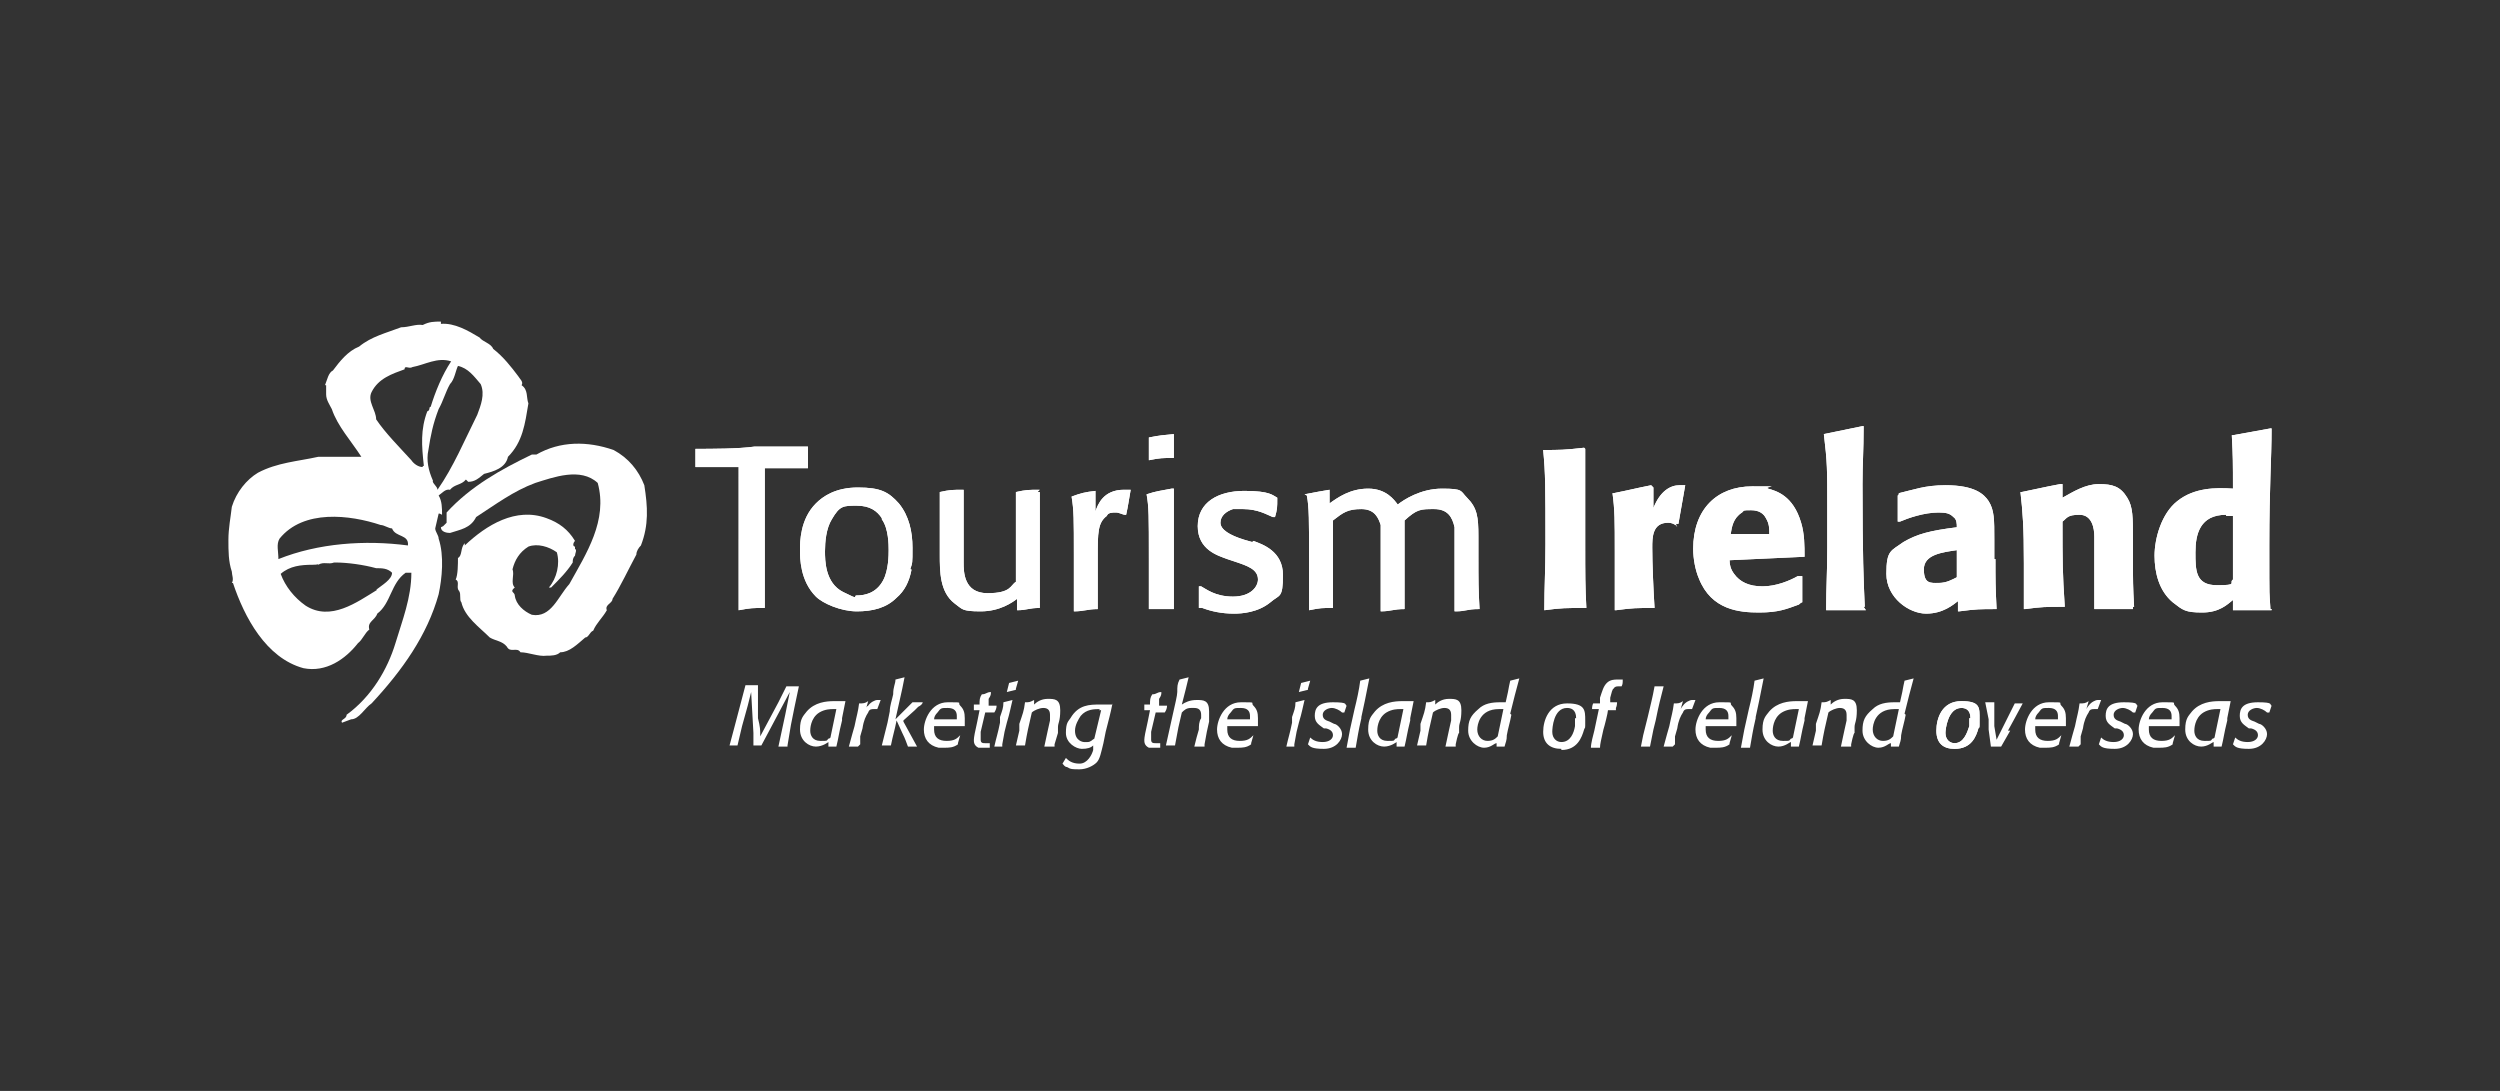 <svg xmlns="http://www.w3.org/2000/svg" id="Layer_1" viewBox="0 0 220 96"><rect x="0" y="0" width="220" height="96" fill="#333333" stroke="none"/><defs><style>.st0{fill:#fff}</style></defs><path d="M71 41.2h-3.7v12.3c-1.1 0-1.2 0-2.3.2V41.1h-3.8v-1.6c1.4 0 3.8 0 5.2-.2h4.7v1.9ZM80.2 50.2c-.2 1-.6 1.8-1.3 2.4-.9.9-2.1 1.2-3.5 1.2s-3-.7-3.6-1.3c-1.4-1.4-1.4-3.4-1.4-4.1s0-2.7 1.4-4.1c.6-.6 1.7-1.4 3.7-1.4s2.7.4 3.6 1.4c.9 1.1 1.2 2.5 1.2 3.9s0 1.3-.2 1.9h.1Zm-2.6-4.6c-.4-.6-1-1.1-2.2-1.1s-1.5 0-2.2 1.2c-.5.8-.6 2-.6 2.8s0 2.8 1.6 3.6.8.3 1.2.3c.7 0 1.7-.2 2.3-1.3.5-.9.5-2.3.5-2.7s0-1.9-.6-2.7ZM91.5 43.3v10.2c-1 0-1.1.2-2 .2v-1c-.4.3-1.5 1.1-3.2 1.1s-1.6-.2-2.3-.7c-1.3-1-1.3-2.8-1.3-4.3v-5.5c.9-.2 1.1-.2 2.1-.2v6.4c0 .8 0 2.7 2.1 2.7s2-.7 2.5-1v-7.9c.9-.2 1.1-.2 2.1-.2l-.2.2ZM99 45.3c-.2 0-.5-.2-.8-.2s-.7 0-.8.3c-.8.6-.8 1.5-.8 3.6v4.6c-.9 0-1.2.2-2.1.2v-4.9c0-3.2 0-4-.2-5.2.8-.3 1.2-.4 2.1-.5V45c.2-.6.7-1.9 2.5-1.9h.6c-.2 1.1-.2 1.3-.4 2.2h-.2ZM103.3 53.6h-2.2v-4.4c0-3.8 0-4.6-.2-5.7.9-.3 1.2-.3 2.2-.5h.2v10.6m0-13.3c-1 0-1.2 0-2.2.2v-2c1-.2 1.2-.2 2.2-.3v2ZM110.3 47.6c.8.3 2.6.9 2.6 3s-.3 1.7-1.1 2.4c-1.1.9-2.5 1-3.2 1-1.1 0-2-.2-2.8-.5h-.3v-1.9h.2c.4.2 1.2.9 2.8.9s2.2-.9 2.2-1.5c0-.9-.9-1.2-2.1-1.6l-.6-.2c-.8-.3-2.6-.8-2.6-2.9s1.8-3.1 4.1-3.1 2.5.4 2.9.6c0 .9 0 1-.2 1.7h-.2c-.5-.2-1.3-.7-2.6-.7h-.9c-.6.2-1.1.6-1.1 1.2s.8 1.1 2.1 1.5l.7.2ZM114.8 43.5c1-.2 1.6-.3 2.2-.4v1.2c.7-.5 1.8-1.3 3.4-1.3s2.3 1 2.6 1.4c.5-.4 2-1.4 3.9-1.4s1.6.2 2.2.8c.9.9 1 1.7 1 3.4v1.7c0 2.3 0 2.9.1 4.7h-.1c-1 0-1.1.2-2 .2h-.1v-7.4c-.2-.9-.6-1.6-1.8-1.6s-1.5 0-2.6 1v7.8c-1 0-1.2.2-2.1.2v-7.6c-.2-.6-.5-1.4-1.7-1.4s-1.6.3-2.5 1v7.7c-1 0-1.1 0-2.1.2v-4.1c0-3.8 0-5-.2-6ZM139.5 39.5v8.3c0 2.8 0 3.8.1 5.7h-.1c-1.7 0-2.1 0-3.6.2 0-2.2.1-3.4.1-5.8 0-5.1 0-6.2-.2-8.3 1.4 0 1.9 0 3.6-.2ZM147.6 46.3c-.3-.2-.5-.3-.8-.3-1.4 0-1.4 1.3-1.4 2.2 0 1.4.1 3.7.2 5.3-1.6 0-1.9 0-3.4.2h-.1v-5.1c0-2.8 0-3.7-.2-5.2h.1c1.5-.3 1.8-.4 3.3-.7l.2.2v1.8c.6-1.5 1.5-2 2.3-2h.5l-.6 3.4h-.2v.2ZM158.6 50.7V53c-.1 0-.3.2-.3.2-1.1.4-1.8.7-3.5.7s-4.2-.2-5.3-3c-.3-.7-.5-1.7-.5-2.6 0-3.5 2.1-5.5 5.2-5.5s.9 0 1.4.2c.7.2 2.2.6 2.9 3 .3 1 .3 2 .3 3h-.1l-6.5.3c0 .4.1.8.4 1.2.5.7 1.3 1.1 2.5 1.1s2.4-.5 3.1-.9zm-2.9-3.7c0-.5 0-.9-.3-1.4-.2-.4-.6-.7-1.3-.7s-.6 0-.8.2c-.8.5-.9 1.3-1 1.9zM164.2 53.7h-3.5c0-2.1.1-3.3.1-5.5v-3.6c0-3.3 0-3.9-.3-6.4l3.4-.7h.1c0 2.3-.1 3.2-.1 5.1 0 6.4.1 8.5.2 10.8h-.1zM175.6 49.2c0 1.9 0 2.4.1 4.4h-.1c-1.3 0-1.7 0-3.2.2h-.1v-.9c-.4.3-1.3 1.1-2.8 1.1s-3.5-1.4-3.5-3.5.4-2 1.5-2.8c1.2-.7 2.3-1 4.7-1.3 0-.3 0-.7-.3-.9-.3-.3-.6-.4-1.3-.4-1.3 0-2.7.5-3.4.8h-.2v-2.3c.1 0 .1-.2.1-.2 1.3-.3 2.3-.7 4.1-.7 2.6 0 3.4.8 3.8 1.4.5.8.5 1.6.5 3.4v1.7Zm-3.3-.8c-1.4.2-3 .4-3 1.7s.6 1.2 1.3 1.2 1.2-.3 1.6-.5v-2.4ZM187.7 53.6h-3.4v-6.4c0-.7-.2-1.9-1.3-1.9s-1.1.3-1.5.6c0 3.6 0 4.4.2 7.5h-.1c-1.6 0-1.9 0-3.4.2h-.1v-4c0-3.3-.1-4.5-.3-6.3h.1c1.5-.3 1.8-.4 3.4-.7h.2v1.2c.9-.5 2-1.2 3.2-1.2s1.9.2 2.5 1.2c.5.8.5 1.7.5 3.7v1.6c0 2 0 2.5.1 4.3h-.1zM199.9 53.7h-3.4v-.9c-.5.4-1.2 1.1-2.7 1.1s-1.7-.2-2.6-.9c-1.2-1-1.6-2.6-1.6-4.1s.6-3.7 2-4.8c1.5-1.2 3.4-1.2 4.9-1.1 0-2.3 0-2.8-.1-4.7h.1l3.3-.6h.1c0 2.8-.2 5-.2 10.3s0 3.8.1 5.6h-.1.2Zm-4-8.4c-2.3 0-2.7 1.7-2.7 3.3s0 2.9 1.9 2.9 1-.2 1.4-.5v-5.6h-.7.1Z" class="st0"></path><path d="M71 41.2h-3.7v12.3c-1.1 0-1.2 0-2.3.2V41.1h-3.8v-1.6c1.4 0 3.8 0 5.2-.2h4.7v1.9ZM80.2 50.2c-.2 1-.6 1.8-1.3 2.4-.9.9-2.1 1.2-3.5 1.2s-3-.7-3.6-1.3c-1.4-1.4-1.4-3.4-1.4-4.1s0-2.7 1.4-4.1c.6-.6 1.7-1.4 3.7-1.4s2.7.4 3.6 1.4c.9 1.1 1.2 2.5 1.2 3.9s0 1.3-.2 1.9h.1Zm-2.6-4.6c-.4-.6-1-1.1-2.2-1.1s-1.5 0-2.2 1.2c-.5.8-.6 2-.6 2.8s0 2.8 1.6 3.6.8.3 1.2.3c.7 0 1.7-.2 2.3-1.3.5-.9.5-2.3.5-2.7s0-1.9-.6-2.7ZM91.5 43.3v10.2c-1 0-1.1.2-2 .2v-1c-.4.3-1.5 1.1-3.2 1.1s-1.6-.2-2.3-.7c-1.3-1-1.3-2.8-1.3-4.3v-5.5c.9-.2 1.1-.2 2.1-.2v6.4c0 .8 0 2.7 2.1 2.7s2-.7 2.5-1v-7.9c.9-.2 1.1-.2 2.1-.2l-.2.2ZM99 45.3c-.2 0-.5-.2-.8-.2s-.7 0-.8.3c-.8.6-.8 1.5-.8 3.6v4.6c-.9 0-1.2.2-2.1.2v-4.9c0-3.2 0-4-.2-5.2.8-.3 1.2-.4 2.1-.5V45c.2-.6.7-1.9 2.5-1.9h.6c-.2 1.1-.2 1.3-.4 2.2h-.2ZM103.3 53.6h-2.2v-4.4c0-3.8 0-4.6-.2-5.7.9-.3 1.2-.3 2.2-.5h.2v10.6m0-13.3c-1 0-1.2 0-2.2.2v-2c1-.2 1.2-.2 2.2-.3v2ZM110.3 47.6c.8.3 2.6.9 2.6 3s-.3 1.7-1.1 2.4c-1.1.9-2.5 1-3.2 1-1.1 0-2-.2-2.8-.5h-.3v-1.9h.2c.4.2 1.2.9 2.8.9s2.2-.9 2.2-1.5c0-.9-.9-1.2-2.1-1.6l-.6-.2c-.8-.3-2.6-.8-2.6-2.9s1.8-3.1 4.1-3.1 2.5.4 2.9.6c0 .9 0 1-.2 1.7h-.2c-.5-.2-1.3-.7-2.6-.7h-.9c-.6.2-1.1.6-1.1 1.2s.8 1.1 2.1 1.5l.7.2ZM114.8 43.5c1-.2 1.6-.3 2.2-.4v1.2c.7-.5 1.8-1.3 3.4-1.3s2.3 1 2.6 1.4c.5-.4 2-1.4 3.9-1.4s1.6.2 2.2.8c.9.9 1 1.7 1 3.4v1.7c0 2.3 0 2.9.1 4.7h-.1c-1 0-1.1.2-2 .2h-.1v-7.4c-.2-.9-.6-1.6-1.8-1.6s-1.5 0-2.6 1v7.8c-1 0-1.2.2-2.1.2v-7.6c-.2-.6-.5-1.4-1.7-1.4s-1.6.3-2.5 1v7.7c-1 0-1.1 0-2.1.2v-4.1c0-3.8 0-5-.2-6ZM139.5 39.5v8.3c0 2.8 0 3.8.1 5.7h-.1c-1.7 0-2.1 0-3.6.2 0-2.2.1-3.4.1-5.8 0-5.1 0-6.2-.2-8.3 1.4 0 1.9 0 3.6-.2ZM147.6 46.3c-.3-.2-.5-.3-.8-.3-1.4 0-1.4 1.3-1.4 2.2 0 1.4.1 3.7.2 5.3-1.6 0-1.9 0-3.4.2h-.1v-5.1c0-2.8 0-3.7-.2-5.2h.1c1.5-.3 1.8-.4 3.3-.7l.2.2v1.8c.6-1.5 1.5-2 2.3-2h.5l-.6 3.4h-.2v.2ZM158.6 50.7V53c-.1 0-.3.2-.3.2-1.1.4-1.8.7-3.5.7s-4.2-.2-5.3-3c-.3-.7-.5-1.7-.5-2.6 0-3.5 2.1-5.5 5.2-5.5s.9 0 1.4.2c.7.2 2.2.6 2.9 3 .3 1 .3 2 .3 3h-.1l-6.5.3c0 .4.1.8.4 1.2.5.7 1.3 1.1 2.5 1.1s2.4-.5 3.1-.9zm-2.9-3.7c0-.5 0-.9-.3-1.4-.2-.4-.6-.7-1.3-.7s-.6 0-.8.2c-.8.5-.9 1.3-1 1.9zM164.2 53.7h-3.5c0-2.1.1-3.3.1-5.5v-3.6c0-3.3 0-3.9-.3-6.4l3.4-.7h.1c0 2.3-.1 3.2-.1 5.1 0 6.4.1 8.5.2 10.8h-.1zM175.6 49.2c0 1.9 0 2.4.1 4.4h-.1c-1.3 0-1.7 0-3.2.2h-.1v-.9c-.4.3-1.3 1.1-2.8 1.1s-3.5-1.4-3.5-3.5.4-2 1.5-2.8c1.2-.7 2.3-1 4.7-1.3 0-.3 0-.7-.3-.9-.3-.3-.6-.4-1.3-.4-1.3 0-2.7.5-3.4.8h-.2v-2.3c.1 0 .1-.2.1-.2 1.3-.3 2.3-.7 4.1-.7 2.6 0 3.4.8 3.8 1.4.5.8.5 1.6.5 3.4v1.7Zm-3.3-.8c-1.4.2-3 .4-3 1.7s.6 1.2 1.3 1.2 1.2-.3 1.6-.5v-2.4ZM187.7 53.6h-3.4v-6.4c0-.7-.2-1.9-1.3-1.9s-1.1.3-1.5.6c0 3.6 0 4.4.2 7.5h-.1c-1.6 0-1.9 0-3.4.2h-.1v-4c0-3.3-.1-4.5-.3-6.3h.1c1.5-.3 1.8-.4 3.4-.7h.2v1.2c.9-.5 2-1.2 3.2-1.2s1.9.2 2.5 1.2c.5.8.5 1.7.5 3.7v1.6c0 2 0 2.5.1 4.3h-.1zM199.9 53.7h-3.4v-.9c-.5.4-1.2 1.1-2.7 1.1s-1.7-.2-2.6-.9c-1.2-1-1.6-2.6-1.6-4.1s.6-3.7 2-4.8c1.5-1.2 3.4-1.2 4.9-1.1 0-2.3 0-2.8-.1-4.7h.1l3.3-.6h.1c0 2.8-.2 5-.2 10.3s0 3.8.1 5.6h-.1.2Zm-4-8.4c-2.3 0-2.7 1.7-2.7 3.3s0 2.9 1.9 2.9 1-.2 1.4-.5v-5.6h-.7.1ZM38.9 45.3c0-.6 0-1.2-.3-1.7.3-.2.6-.6 1-.5.4-.5 1-.4 1.4-.9l.2.2c.6 0 .9-.3 1.4-.7.8-.2 1.9-.5 2.1-1.5 1.3-1.3 1.5-2.9 1.8-4.7-.2-.5 0-1.2-.6-1.6.2-.3-.2-.6-.3-.8-.6-.8-1.3-1.7-2.2-2.4-.2-.5-.9-.6-1.2-1-1-.6-2.2-1.3-3.4-1.2v-.2c-.6 0-1 0-1.6.3-.6-.1-1.2.2-1.9.2-1.3.5-2.6.8-3.7 1.7-1 .4-1.7 1.3-2.3 2.1-.4.2-.5.8-.7 1.3h.3-.2v.8c0 .5.3.9.5 1.3.5 1.5 1.7 2.8 2.6 4.2H28c-1.8.4-3.6.5-5.3 1.4-1 .6-1.9 1.7-2.3 3-.1.9-.3 1.9-.3 2.9s0 1.9.3 2.8c0 .3.2.7 0 1h.1c1 3 2.9 6.6 6.2 7.5 2 .4 3.7-.8 4.8-2.2.4-.3.6-.9 1-1.2-.2-.7.5-.8.7-1.4 1.2-.9 1.2-2.7 2.5-3.6h.5c0 2.2-.8 4.2-1.4 6.2-.7 2.3-2.1 4.7-4.3 6.3 0 .4-.6.4-.4.7l.8-.3c.7 0 1.2-1 1.8-1.4 2.7-2.9 4.9-6 5.9-9.6.3-1.4.5-3.4 0-4.9 0-.3-.3-.6-.3-.9l.3-1.3h.1Zm-5.7 6.6c-1.8 1.1-4.1 2.8-6.3 1.4-1-.7-1.8-1.7-2.2-2.8.8-.7 1.8-.8 2.8-.8s.4-.3.5 0c.5-.3.9 0 1.4-.2h.1c1.1 0 2.5.2 3.6.5.5 0 1 0 1.4.4 0 .6-.9 1.1-1.4 1.5zm2.7-3.9c-3.8-.5-7.9-.2-11.4 1.2 0-.7-.2-1.3.1-1.8 2.1-2.6 6.2-2.1 8.9-1.2.3 0 .7.3 1 .3.3.8 1.5.5 1.4 1.5m1.3-6.9c-.4 0-.8-.3-1-.6-1-1.1-2.3-2.4-3.1-3.6 0-.8-.8-1.6-.4-2.4.6-1.2 1.8-1.6 2.9-2 0-.4.4 0 .7-.2 1.1-.2 2.2-.9 3.4-.5-.8 1.2-1.4 2.7-1.8 4-.2 0 0 .3-.3.4-.6 1.6-.5 3-.3 4.8h-.1Zm.9 1.2c-.4-.9-.6-1.8-.4-2.7.2-1.3.4-2.3.9-3.6.4-.7.6-1.5 1-2.2.4-.4.5-1.2.7-1.6.9.2 1.4.9 2 1.6.4.9 0 1.9-.3 2.7-1.1 2.2-2.1 4.6-3.5 6.6 0-.3-.5-.6-.4-.8" class="st0"></path><path d="M38.8 46.4c0 .4.5.5.8.5.9-.3 1.8-.4 2.3-1.4 1.7-1.1 3.3-2.3 5.2-3 1.6-.5 4-1.4 5.5 0 .9 3.3-1 6.2-2.5 8.9-1 1.1-1.6 3-3.3 2.7-.7-.3-1.4-.9-1.5-1.7 0-.3-.5-.3 0-.7-.4-.4 0-1.1-.2-1.6.2-.8.6-1.5 1.4-2 .8-.3 1.8 0 2.5.5.3 1 0 2.3-.7 3.1h.2c.7-.7 1.4-1.4 1.9-2.2 0-.2 0-.4.2-.6 0-.2.2-.5 0-.6v-.2c-.2 0-.2-.3 0-.5-.6-1-1.4-1.6-2.5-2-2.7-1-5.3.6-7.2 2.4v-.2c-.4.4-.2 1.1-.6 1.3 0 .5 0 1.5-.2 1.9.4.2 0 .7.3 1 .2.3 0 .8.2 1 .3 1.3 1.6 2.2 2.5 3.1.5.3 1.1.3 1.5.8.3.6.9 0 1.2.5.7 0 1.6.4 2.3.3.4 0 .9 0 1.2-.3.8 0 1.5-.7 2.2-1.3.3 0 .4-.5.7-.6.3-.7.8-1.1 1.2-1.8-.2-.5.5-.6.5-1 .7-1.1 1.4-2.6 2.1-3.9 0-.3.2-.6.4-.8.7-1.8.6-3.4.3-5.3-.5-1.3-1.4-2.4-2.7-3.1-2.3-.8-4.7-.8-6.8.4h-.4c-2.7 1.3-5.4 2.8-7.5 5.1v.9l-.3.3ZM69.3 65.7h-.8l.3-1.4.3-1.4.4-2-1.7 3.2-.8 1.5h-.7v-1.1l-.2-3.6-.3 1.2-.5 1.8-.4 1.7h-.7l.4-1.5.5-1.9.5-1.9h1.1v2.9c.2.8.2 1 .2 1.6l1.6-3 .7-1.4h1.1l-.4 1.9-.3 1.5-.3 1.8ZM74.1 63.4c-.3 1.2-.3 1.5-.5 2.3h-.7v-.4s-.5.4-1.1.4-1.4-.5-1.4-1.5.3-1.2.6-1.6c.7-.8 1.7-.9 2.4-.9h1l-.3 1.5zm-.5-1h-.3c-.2 0-.7 0-1.2.3-.8.5-.8 1.5-.8 1.6 0 .4.2.9.9.9s.5 0 .7-.2c0 0 .2 0 .2-.2zM75.5 65.7h-.8l.3-1.1.2-.7c.2-1 .3-1.2.4-2 .4 0 .5 0 .8-.2l-.2.7s0-.2.2-.3c.2-.3.6-.5.8-.5h.3l-.3.8h-.3c-.2 0-.4 0-.5.3-.2.3-.4.7-.5 1.4l-.2.7v.7zM79.5 63.5l1.2 2.2h-.8c-.2-.5-.2-.6-.5-1.2l-.5-1.1c-.2 1-.3 1.2-.5 2.2h-.8l.5-2 .2-1c0-.5.2-1 .3-1.5 0-.7.2-.9.2-1.3l.8-.2-.2 1-.6 2.7.5-.5 1-1h.9s0 .2-.4.4l-.3.3-1 .9ZM84.3 65.5c-.4.3-.8.3-1.2.3h-.5c-.9-.2-1.3-.8-1.3-1.6s.6-2.4 2.1-2.4.8 0 1.1.3.4.6.4 1.1v.7h-2.7v.3c0 .7.4 1 1.1 1s.9-.2 1.2-.5l-.2.7Zm-.1-2.1V63c0-.4-.2-.7-.8-.7s-.6 0-.9.4q-.3.3-.3.6h2ZM87.1 65.2v.6h-1c-.4-.2-.4-.5-.4-.7q0-.3.3-1.6l.2-1h-.5V62h.5c0-.4 0-.6.2-.9.4 0 .4-.2.8-.2 0 .2 0 .3-.2.6v.6h.7q0 .3-.2.6h-.8l-.4 1.7v.7c0 .3.2.3.4.3h.4v-.3ZM88.3 65.7h-.8c.2-.9.3-1.1.5-2.1v-.5c.2-.6.3-.8.3-1.3l.8-.2c-.2.8-.2 1-.5 2l-.2.8-.2 1.1v.2Zm1.1-5-.8.2.2-.8.8-.2-.2.7ZM92.7 65.7h-.8l.3-1.4.2-.9v-.5c0-.5-.3-.6-.6-.6s-.8.2-1 .4c-.3 1.3-.4 1.7-.6 2.9h-.8l.3-1.3v-.6c.3-.9.4-1.1.5-1.9.4 0 .4 0 .8-.2v.4c.2-.2.6-.5 1.2-.5s1.1 0 1.1 1-.2 1.1-.2 1.5v.5l-.3 1v.2ZM97.9 61.9c-.2 1-.3 1.3-.6 2.5l-.2 1c-.2.8-.3 1.4-.6 1.7s-.9.6-1.5.6-.8 0-1.1-.2c-.2 0-.3-.2-.4-.3l.3-.5c.2.2.5.5 1.2.5s1.1-.8 1.2-1.2v-.4c-.2.2-.5.3-1 .3s-1.4-.5-1.4-1.4.2-1 .4-1.3c.7-1.2 1.7-1.2 2.6-1.2h1.1Zm-1.1.5c-.5 0-1.2 0-1.7.6-.2.3-.5.8-.5 1.3 0 .9.7 1 .8 1h.3c.3 0 .4-.2.6-.3l.6-2.5h-.2ZM102.1 65.2v.6h-1c-.4-.2-.4-.5-.4-.7q0-.3.3-1.6l.2-1h-.5V62h.5c0-.4 0-.6.2-.9.4 0 .4-.2.8-.2 0 .2 0 .3-.2.6v.6h.7q0 .3-.2.6h-.8l-.4 1.7v.7c0 .3.2.3.4.3h.4v-.3ZM105.9 65.7h-.8l.2-.8.2-.7c0-.3 0-.7.2-1v-.3q0-.6-.6-.6h-.3c-.4 0-.6.2-.8.4l-.3 1.3-.3 1.6h-.8l.6-2.7c.2-.9.4-1.7.4-2 0-.5 0-.7.2-1.1l.8-.2c-.2.9-.3 1.2-.6 2.4.3-.2.7-.4 1.3-.4s1.1 0 1.1 1v.9l-.2.9-.2 1.1v.2ZM110.1 65.5c-.4.3-.8.3-1.2.3h-.5c-.9-.2-1.3-.8-1.3-1.6s.6-2.4 2.1-2.4.8 0 1.1.3.4.6.4 1.1v.7H108v.3c0 .7.4 1 1.1 1s.9-.2 1.2-.5l-.2.7Zm-.1-2.1V63c0-.4-.2-.7-.8-.7s-.6 0-.9.4q-.3.3-.3.6h2ZM114 65.7h-.8c.2-.9.3-1.1.5-2.1v-.5c.2-.6.3-.8.3-1.3l.8-.2c-.2.8-.2 1-.5 2l-.2.8-.2 1.1v.2Zm1.1-5-.8.2.2-.8.8-.2-.2.7ZM118.1 62.7c-.2-.2-.6-.4-.9-.4s-.8.2-.8.6.3.5.6.6l.4.2c.2 0 .7.4.7.9s-.5 1.3-1.6 1.3-1.2-.2-1.4-.4l.2-.6c.2.2.5.4 1.1.4s.9-.3.9-.6-.2-.5-.6-.6h-.2c-.4-.3-.8-.5-.8-1.1s.2-1.2 1.6-1.2 1 .2 1.2.3l-.2.6zM119.8 63.2c-.3 1.3-.3 1.5-.5 2.6h-.8l.3-1.6.4-1.8c.2-.8.4-1.7.5-2.5l.8-.2-.4 2-.3 1.4ZM124.1 63.4c-.3 1.2-.3 1.5-.5 2.3h-.7v-.4s-.5.4-1.1.4-1.4-.5-1.4-1.5.3-1.2.6-1.6c.7-.8 1.7-.9 2.4-.9h1l-.3 1.5zm-.6-1h-.3c-.2 0-.7 0-1.2.3-.8.5-.8 1.5-.8 1.6 0 .4.2.9.9.9s.5 0 .7-.2c0 0 .2 0 .2-.2zM128 65.7h-.8l.3-1.4.2-.9v-.5c0-.5-.3-.6-.6-.6s-.8.2-1 .4c-.3 1.3-.4 1.7-.6 2.9h-.8l.3-1.3v-.6c.3-.9.4-1.1.5-1.9.4 0 .4 0 .8-.2v.4c.2-.2.6-.5 1.2-.5s1.1 0 1.1 1-.2 1.1-.2 1.5v.5c-.1 0-.3 1-.3 1v.2ZM133 62.9c-.1.6-.3 1.2-.4 1.8 0 .5-.1.6-.2 1h-.7v-.3c-.2 0-.5.4-1.1.4s-1.4-.6-1.4-1.5.2-1.3.9-1.9c.5-.5 1.2-.6 1.9-.6h.5l.2-.9c.1-.5.1-.6.2-1l.8-.2-.4 1.5-.4 1.6Zm-.7-.5h-.4c-1.7 0-1.9 1.4-1.9 1.8 0 .6.4 1 .9 1s.7-.2.9-.4zM137.4 65.9c-1 0-1.6-.5-1.6-1.5s.5-2.5 2.1-2.5 1.6.6 1.6 1.5 0 .5-.1.8c-.2.7-.6 1.8-2 1.8Zm1.3-2.7c0-.8-.5-.9-.8-.9-1.2 0-1.3 1.8-1.3 2.1 0 .6.4.9.8.9.8 0 1.1-.8 1.2-1.4v-.7zM142.2 62.5h-.7c0 .2-.3 1.4-.4 1.7-.2.9-.3 1.3-.3 1.6h-.8c0-.4.2-1.1.3-1.5l.4-1.9h-.6q0-.3.1-.5h.6v-.5c.2-.6.3-1 .6-1.3s.7-.3.9-.3h.5c0 .3 0 .4-.1.6h-.3c-.1 0-.3 0-.4.2-.1 0-.2.4-.3.8v.4h.6q0 .3-.1.5zM145.2 65.7h-.8l.2-1 .4-1.6c.3-1.3.4-1.6.6-2.7h.8c-.3 1.2-.4 1.5-.7 3l-.2.8zM147.2 65.7h-.8l.3-1.1.2-.7c.2-1 .3-1.2.4-2 .4 0 .5 0 .8-.2l-.2.7s.1-.2.2-.3c.2-.3.6-.5.8-.5h.3l-.3.8h-.3c-.2 0-.4 0-.5.3-.2.3-.4.7-.5 1.4l-.2.7v.7zM152.2 65.5c-.4.3-.8.3-1.2.3h-.5c-.9-.2-1.3-.8-1.3-1.6s.6-2.4 2.1-2.4.8 0 1.1.3.4.6.4 1.1v.7h-2.7v.3c0 .7.4 1 1.1 1s.9-.2 1.2-.5l-.2.7Zm-.1-2.1V63c0-.4-.2-.7-.8-.7s-.6 0-.9.4q-.3.3-.3.6h2ZM154.5 63.2c-.3 1.3-.3 1.5-.5 2.6h-.8l.3-1.6.4-1.8c.2-.8.4-1.7.5-2.5l.8-.2-.4 2-.3 1.4ZM158.8 63.4c-.3 1.2-.3 1.5-.5 2.3h-.7v-.4c-.1 0-.5.4-1.1.4s-1.4-.5-1.4-1.5.3-1.2.6-1.6c.7-.8 1.7-.9 2.4-.9h1l-.3 1.5zm-.5-1h-.3c-.2 0-.7 0-1.2.3-.8.5-.8 1.5-.8 1.6 0 .4.2.9.9.9s.5 0 .7-.2c0 0 .2 0 .2-.2zM162.8 65.7h-.8l.3-1.4.2-.9v-.5c0-.5-.3-.6-.6-.6s-.8.2-1 .4c-.3 1.3-.4 1.7-.6 2.9h-.8l.3-1.3v-.6c.3-.9.4-1.1.5-1.9.4 0 .4 0 .8-.2v.4c.2-.2.6-.5 1.2-.5s1.1 0 1.1 1-.2 1.1-.2 1.5v.5c-.1 0-.3 1-.3 1v.2ZM167.7 62.9c-.1.6-.3 1.2-.4 1.8 0 .5-.1.6-.2 1h-.7v-.3c-.2 0-.5.4-1.1.4s-1.4-.6-1.4-1.5.2-1.3.9-1.9c.5-.5 1.2-.6 1.9-.6h.5l.2-.9c.1-.5.1-.6.2-1l.8-.2-.4 1.5-.4 1.6Zm-.6-.5h-.4c-1.7 0-1.9 1.4-1.9 1.8 0 .6.4 1 .9 1s.7-.2.9-.4zM176.9 64.3c-.1.2-.3.5-.4.7l-.4.7h-.9l-.2-1.5v-.9l-.3-1.5h.8v2.1l.2 1.2 1-2 .6-1.2h.7c-.1.2-.6 1.1-.7 1.3l-.6 1.1zM181.2 65.5c-.4.3-.8.3-1.2.3h-.5c-.9-.2-1.3-.8-1.3-1.6s.6-2.4 2.1-2.4.8 0 1.1.3.4.6.4 1.1v.7h-2.7v.3c0 .7.4 1 1.1 1s.9-.2 1.2-.5l-.2.7Zm-.1-2.1V63c0-.4-.2-.7-.8-.7s-.6 0-.9.4q-.3.3-.3.6h2ZM182.9 65.7h-.8l.3-1.1.2-.7c.2-1 .3-1.2.4-2 .4 0 .5 0 .8-.2l-.2.7s.1-.2.2-.3c.2-.3.6-.5.8-.5h.3l-.3.8h-.3c-.2 0-.4 0-.5.3-.2.3-.4.7-.5 1.4l-.2.7v.7zM187.7 62.7c-.2-.2-.6-.4-.9-.4s-.8.2-.8.6.3.5.6.6l.4.2c.2 0 .7.4.7.9s-.5 1.3-1.6 1.3-1.2-.2-1.4-.4l.2-.6c.2.2.5.4 1.1.4s.9-.3.9-.6-.2-.5-.6-.6h-.2c-.4-.3-.8-.5-.8-1.1s.2-1.2 1.6-1.2 1 .2 1.2.3l-.2.6zM191.2 65.5c-.4.3-.8.3-1.2.3h-.5c-.9-.2-1.3-.8-1.3-1.6s.6-2.4 2.1-2.4.8 0 1.1.3.4.6.4 1.1v.7h-2.7v.3c0 .7.4 1 1.1 1s.9-.2 1.2-.5l-.2.7Zm-.1-2.1V63c0-.4-.2-.7-.8-.7s-.6 0-.9.4q-.3.3-.3.6h2ZM196 63.4c-.3 1.2-.3 1.5-.5 2.3h-.7v-.4c-.1 0-.5.4-1.1.4s-1.4-.5-1.4-1.5.3-1.2.6-1.6c.7-.8 1.7-.9 2.4-.9h1l-.3 1.5zm-.6-1h-.3c-.2 0-.7 0-1.2.3-.8.5-.8 1.5-.8 1.6 0 .4.2.9.9.9s.5 0 .7-.2c0 0 .2 0 .2-.2zM199.5 62.7c-.2-.2-.6-.4-.9-.4s-.8.2-.8.6.3.5.6.6l.4.2c.2 0 .7.4.7.9s-.5 1.3-1.6 1.3-1.2-.2-1.4-.4l.2-.6c.2.2.5.4 1.1.4s.9-.3.9-.6-.2-.5-.6-.6h-.2c-.4-.3-.8-.5-.8-1.1s.2-1.2 1.6-1.2 1 .2 1.2.3l-.2.6zM172 65.9c-1 0-1.6-.5-1.6-1.6s.5-2.6 2.2-2.6 1.6.6 1.6 1.6 0 .6-.1.8c-.2.7-.6 1.8-2.1 1.8m1.4-2.7c0-.8-.5-.9-.8-.9-1.2 0-1.4 1.9-1.4 2.2 0 .6.4.9.8.9.8 0 1.1-.9 1.3-1.5v-.7Z" class="st0"></path><path d="M172 65.9c-1 0-1.6-.5-1.6-1.6s.5-2.6 2.2-2.6 1.6.6 1.6 1.6 0 .6-.1.8c-.2.7-.6 1.8-2.1 1.8m1.4-2.7c0-.8-.5-.9-.8-.9-1.2 0-1.4 1.9-1.4 2.2 0 .6.4.9.8.9.8 0 1.1-.9 1.3-1.5v-.7Z" class="st0"></path></svg>